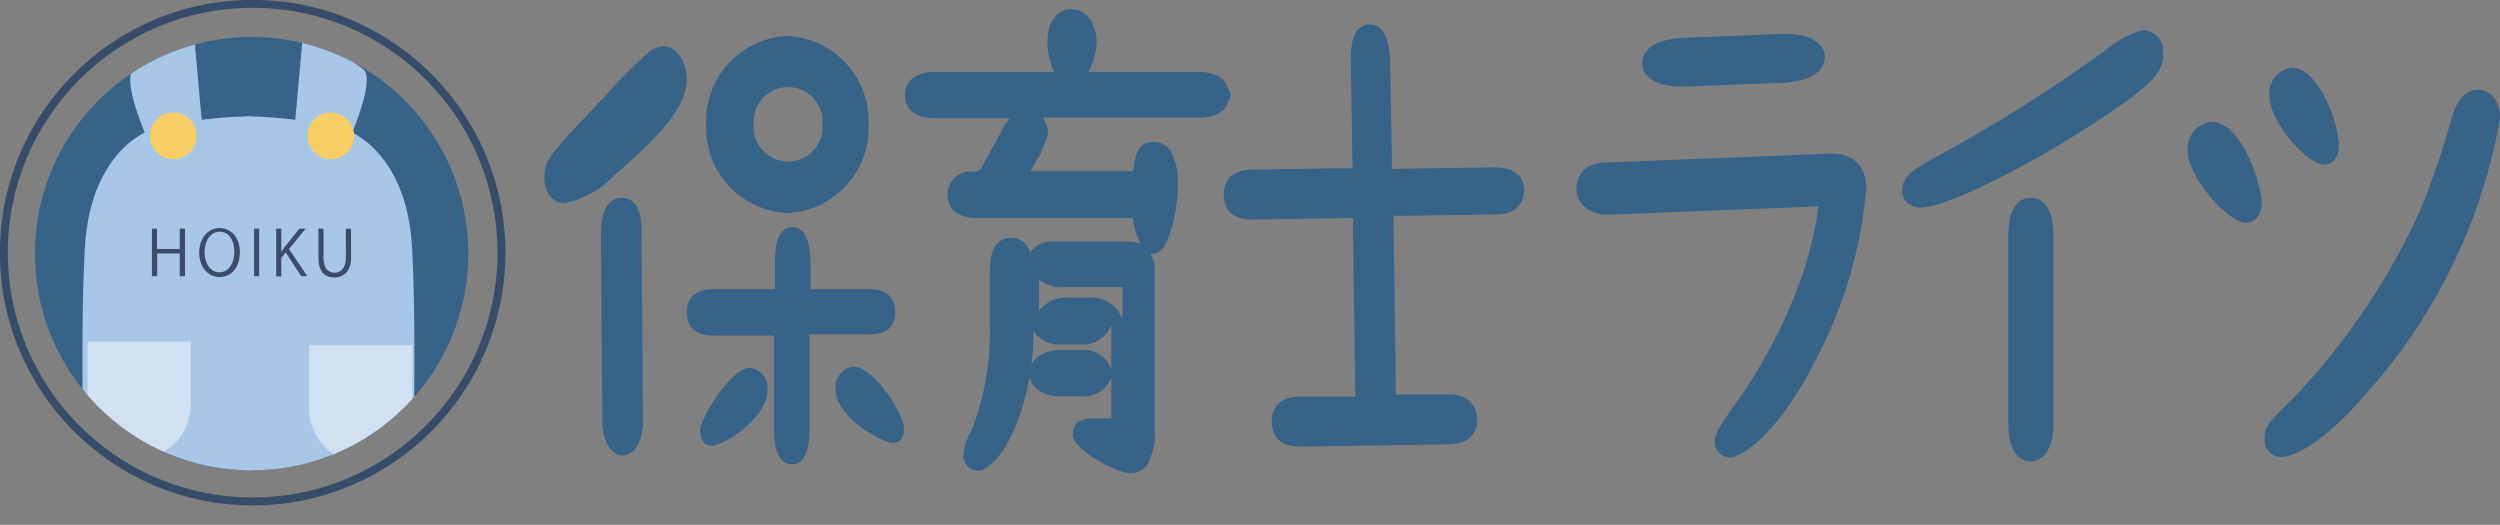 <svg xmlns="http://www.w3.org/2000/svg" xmlns:xlink="http://www.w3.org/1999/xlink" viewBox="0 0 123.1 25.84"><rect x="0" y="0" width="123.1" height="25.84" fill="#808080" stroke="none"/><defs><style>.cls-1{fill:#386388;}.cls-2{fill:none;stroke:#364c69;stroke-linecap:round;stroke-miterlimit:10;stroke-width:0.39px;}.cls-3{clip-path:url(#clip-path);}.cls-4{fill:#a8c7e6;}.cls-5{fill:#f7ce65;}.cls-6{fill:#fff;opacity:0.47;}.cls-7{fill:#3a4c68;}</style><clipPath id="clip-path"><circle class="cls-1" cx="12.39" cy="12.49" r="10.67"/></clipPath></defs><title>アセット 36</title><g id="レイヤー_2" data-name="レイヤー 2"><g id="レイヤー_1-2" data-name="レイヤー 1"><circle class="cls-2" cx="12.44" cy="12.44" r="12.25"/><circle class="cls-1" cx="12.39" cy="12.49" r="10.67"/><g class="cls-3"><path class="cls-4" d="M12.36,5.73a21.44,21.44,0,0,0-2.43.17L9.56,1.78s-.94.44-1.78.89a7.42,7.42,0,0,0-1.21.75c-.56.51.56,3.11.56,3.11S4.48,7.62,4.19,12.06s0,13.78,0,13.78h8.17Z"/><path class="cls-4" d="M12.11,5.73a21.44,21.44,0,0,1,2.43.17l.37-4.12s.94.44,1.78.89a7.42,7.42,0,0,1,1.21.75c.56.51-.56,3.11-.56,3.11S20,7.62,20.28,12.06s0,13.78,0,13.78H12.11Z"/><circle class="cls-5" cx="8.53" cy="6.69" r="1.15"/><circle class="cls-5" cx="16.29" cy="6.69" r="1.15"/><path class="cls-6" d="M4.31,16.82v2.91a2.75,2.75,0,0,0,2.54,2.91,2.75,2.75,0,0,0,2.54-2.91V16.82Z"/><path class="cls-6" d="M15.22,17v2.91a2.75,2.75,0,0,0,2.54,2.91,2.75,2.75,0,0,0,2.54-2.91V17Z"/></g><path class="cls-1" d="M44.08,15.37c0-.52-.23-1.14-1.3-1.13l-2.87,0h0a.27.27,0,0,1,0,0V13c0-1.21-.31-1.82-.9-1.82-.87,0-.85,1.38-.85,1.83v1.17s0,0,0,.06H38l-2.9,0c-1.12,0-1.28.71-1.28,1.13s.14,1.16,1.32,1.15l2.9,0h.07s0,0,0,0l0,4.52c0,.45,0,1.83.9,1.82.57,0,.86-.62.85-1.83l0-4.48a.88.88,0,0,1,0-.09h0l2.87,0C44,16.51,44.08,15.71,44.08,15.37Z"/><path class="cls-1" d="M42,18.06a1,1,0,0,0-.86,1.08c0,1.48,2.4,2.68,2.82,2.67s.56-.31.55-.74C44.49,20.36,43,18,42,18.06Z"/><path class="cls-1" d="M30.59,9.74c-.25,0-1,.13-1,1.76l.07,9.21c0,1,.43,1.72,1,1.72s1-.67,1-1.73l-.07-9.21C31.62,10,31.06,9.74,30.59,9.74Z"/><path class="cls-1" d="M32.67,2.28a1.21,1.21,0,0,0-.66.24,23.13,23.13,0,0,0-2.1,2.09C27,7.67,26.81,7.85,26.81,8.76c0,.6.31,1.25,1,1.24a4.63,4.63,0,0,0,2.48-1.41l.11-.09c2.17-1.89,3.42-3.25,3.41-4.63C33.79,3,33.3,2.27,32.67,2.28Z"/><path class="cls-1" d="M36.92,18.11c-.9,0-2.46,2.48-2.45,3.13,0,.4.24.71.55.7.72,0,2.79-1.42,2.78-2.77A1,1,0,0,0,36.92,18.11Z"/><path class="cls-1" d="M60.48,4.39C60.38,4,60,3.54,59,3.54h-5.4c0-.06.05-.13.08-.19A3.05,3.05,0,0,0,54,2a1.37,1.37,0,0,0-.15-.63A1.13,1.13,0,0,0,52.74.45c-.43,0-1.16.33-1.16,1.58a3.61,3.61,0,0,0,.32,1.51H46.12c-1.36,0-1.56.72-1.56,1.14s.15,1.14,1.56,1.14h3.6a2.58,2.58,0,0,0-.33.5l-1,1.82c-.16.31-.22.31-.45.31a1.13,1.13,0,0,0-1.28,1.12c0,.53.26,1.17,1.5,1.17h7.55s.08,0,.08,0a.24.24,0,0,1,0,.08A3.91,3.91,0,0,0,56.16,12a2.21,2.21,0,0,0-.76-.11H51.93a1.26,1.26,0,0,0-1.21.57l0,0a.93.93,0,0,0-.92-.75c-1.06,0-1.06,1.27-1.06,1.69V16a13.16,13.16,0,0,1-.83,5l-.13.31a2.54,2.54,0,0,0-.34,1.09.74.74,0,0,0,.71.78c.46,0,1.28-.71,1.9-2.3a12.24,12.24,0,0,0,.83-4.58,1.55,1.55,0,0,0,1.39.66h1A1.46,1.46,0,0,0,54.72,16l0-.08v2.32l0-.08a1.45,1.45,0,0,0-1.51-.92h-1c-.88,0-1.52.48-1.52,1.14s.64,1.14,1.52,1.14h1a1.46,1.46,0,0,0,1.51-.91l0-.08v2.07h-.89c-.24,0-1,0-1,.8s2.23,1.9,2.82,1.9a1,1,0,0,0,1-.78,2.88,2.88,0,0,0,.2-1.42V13.32a1.12,1.12,0,0,0-.14-.68,1.31,1.31,0,0,0-.06-.15h.1c.34,0,.58-.29.75-.71A7.63,7.63,0,0,0,58,9a2.67,2.67,0,0,0-.21-1.2,1,1,0,0,0-1-.81c-.79,0-.91.71-1,1.44a.2.2,0,0,1-.1,0H50.74l.54-.94,0-.07a3,3,0,0,0,.16-.36,1.29,1.29,0,0,0,.16-.56.66.66,0,0,0-.11-.39,1.14,1.14,0,0,0-.14-.32H59c1.08,0,1.41-.48,1.51-.86a.47.47,0,0,0,.09-.29A.5.5,0,0,0,60.48,4.39ZM55.2,15.58a1.53,1.53,0,0,0-1.59-.92h-1a1.65,1.65,0,0,0-1.45.65V13.77a1.8,1.8,0,0,0,1.26.37H55a1.37,1.37,0,0,1,.27,0,2.06,2.06,0,0,1,0,.42v1.1Z"/><path class="cls-1" d="M73.56,8.24l-4.78.07a.65.65,0,0,1-.24,0,3.08,3.08,0,0,1,0-.41L68.45,3.2c0-1.63-.57-2-1-2-1,0-.94,1.49-.93,2l.07,4.67a2.12,2.12,0,0,1,0,.41.59.59,0,0,1-.24,0l-4.68.07c-1.24,0-1.42.79-1.41,1.25s.16,1.23,1.47,1.21l4.66-.07a.82.82,0,0,1,.23,0h0a1.62,1.62,0,0,1,0,.41l.11,8a2,2,0,0,1,0,.38.6.6,0,0,1-.24,0l-2.44,0c-1.26,0-1.44.79-1.43,1.25s.16,1.23,1.47,1.21l7.22-.11c1.31,0,1.44-.88,1.43-1.25s-.21-1.23-1.47-1.21l-2.29,0a.65.65,0,0,1-.25,0,3,3,0,0,1,0-.38l-.11-8a3.08,3.08,0,0,1,0-.41.65.65,0,0,1,.24,0l4.78-.07c1.29,0,1.42-.88,1.41-1.25S74.8,8.22,73.56,8.24Z"/><path class="cls-1" d="M90,7.57,79.1,8c-1.13,0-1.5.73-1.48,1.36s.65,1.25,1.58,1.21l10.14-.4a.45.45,0,0,1,.19,0h0s-.26,3.94-3.58,9l-.31.44c-1.1,1.56-1.21,1.79-1.2,2.13a.75.75,0,0,0,.73.79c.48,0,2.29-.95,4.24-4.82A22,22,0,0,0,91.9,9.22C91.87,8.43,91.51,7.5,90,7.57Z"/><path class="cls-1" d="M83.06,4.26l4.65-.18c2-.08,2.16-1,2.15-1.3s-.26-1.18-2.21-1.11l-4.7.19c-2,.08-2.1,1-2.09,1.28S81.06,4.34,83.06,4.26Z"/><path class="cls-1" d="M105.44,1.5a5.08,5.08,0,0,0-1.8,1l-.14.1a74.26,74.26,0,0,1-7.94,5L94.84,8c-.6.35-1.13.71-1.18,1.29a.86.86,0,0,0,.17.62,1,1,0,0,0,.9.29c1.48-.11,5.82-2.41,8.78-4.4,2.48-1.65,3.07-2.28,3-3.21A1,1,0,0,0,105.44,1.5Z"/><path class="cls-1" d="M100,9.74c-.41,0-1.11.24-1.11,1.86v9.29c0,1.7.85,1.83,1.11,1.83.67,0,1.11-.72,1.11-1.83V11.6C101.11,9.92,100.34,9.74,100,9.74Z"/><path class="cls-1" d="M122,4.42c-.85,0-1.16,1-1.27,1.36a42,42,0,0,1-1.51,4.46,33.22,33.22,0,0,1-6.37,9.44l0,0c-1.13,1.1-1.34,1.3-1.34,1.93a.81.81,0,0,0,.79.89c.91,0,2.52-1.15,4.1-3A27.32,27.32,0,0,0,123.1,5.84C123.11,5,122.67,4.42,122,4.42Z"/><path class="cls-1" d="M108.89,6a1.31,1.31,0,0,0-1.17,1.41c0,1.32,2,3.56,2.88,3.56.37,0,.77-.32.77-1S110.46,6,108.89,6Z"/><path class="cls-1" d="M114.46,8.11c.35,0,.7-.32.7-.93,0-1.15-1-3.85-2.31-3.85a1.27,1.27,0,0,0-1.1,1.39C111.75,6,113.6,8.11,114.46,8.11Z"/><path class="cls-1" d="M38.77,1.77a4.2,4.2,0,0,0-4,4.39h0a4.2,4.2,0,0,0,4,4.33,4.2,4.2,0,0,0,4-4.39h0A4.2,4.2,0,0,0,38.77,1.77ZM40.5,6.12a1.7,1.7,0,1,1-3.39,0h0a1.7,1.7,0,1,1,3.39,0Z"/><path class="cls-7" d="M9.11,13.6H8.85V12.48H7.74V13.6H7.48V11.26h.25v1H8.85v-1h.26Z"/><path class="cls-7" d="M11.81,12.41c0,.82-.46,1.23-1,1.23s-1-.46-1-1.19.43-1.22,1-1.22S11.81,11.7,11.81,12.41Zm-1.74,0c0,.5.26,1,.73,1s.74-.47.74-1-.23-1-.73-1S10.07,11.94,10.07,12.44Z"/><path class="cls-7" d="M12.51,11.26h.25V13.6h-.25Z"/><path class="cls-7" d="M15.13,13.6h-.3l-.76-1.17-.22.26v.92h-.25V11.26h.25V12.4h0l.18-.25.71-.89h.31l-.82,1Z"/><path class="cls-7" d="M17.29,12.66c0,.7-.36,1-.83,1s-.78-.26-.78-1V11.26h.25v1.42c0,.53.23.75.54.75s.56-.23.56-.75V11.26h.25Z"/></g></g></svg>